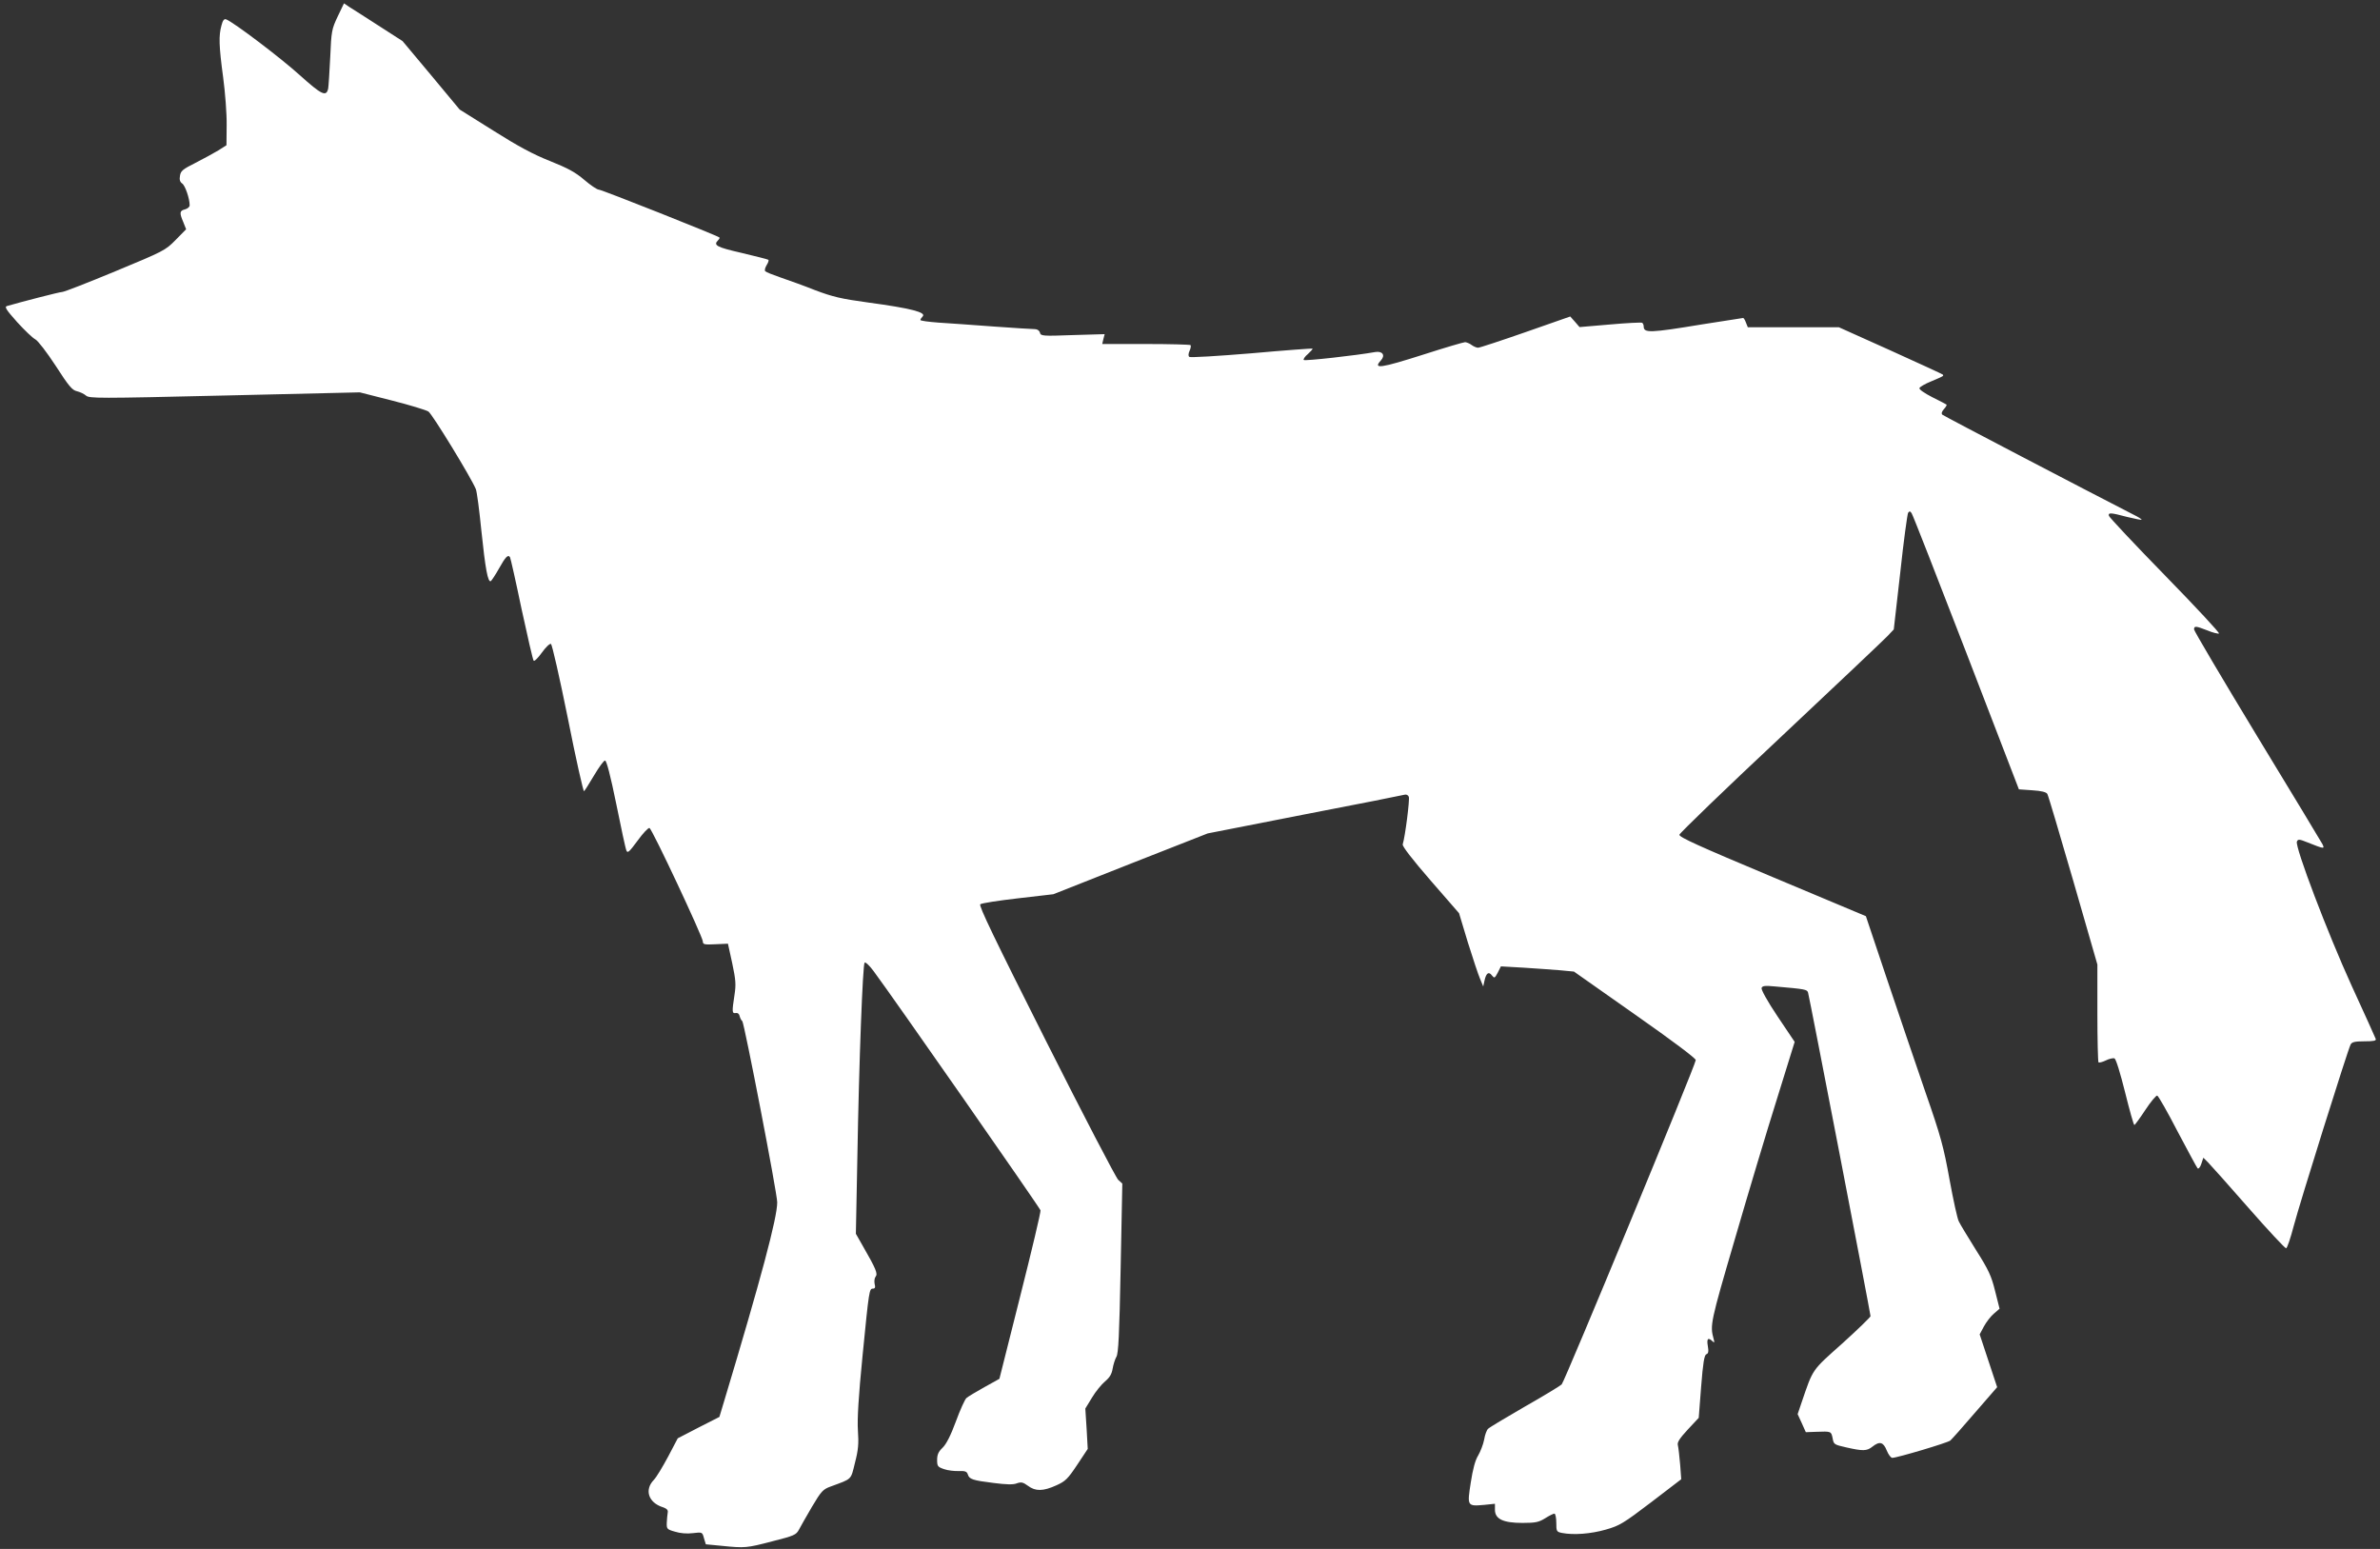 <?xml version="1.0" standalone="no"?>
<!DOCTYPE svg PUBLIC "-//W3C//DTD SVG 20010904//EN"
 "http://www.w3.org/TR/2001/REC-SVG-20010904/DTD/svg10.dtd">
<svg version="1.0" xmlns="http://www.w3.org/2000/svg"
 width="1280pt" height="833pt" viewBox="0 0 1280 833"
 preserveAspectRatio="xMidYMid meet">
<rect x="0" y="0" width="1280" height="833" fill="#333333" stroke="none"/>
<g transform="translate(0,833) scale(0.1,-0.1)"
fill="#ffffff" stroke="none">
<path d="M1816 8241 c-32 -68 -34 -78 -40 -219 -4 -81 -9 -157 -11 -168 -10
-46 -34 -35 -153 72 -104 94 -355 284 -396 300 -10 4 -18 -5 -25 -33 -15 -54
-14 -108 9 -278 11 -82 20 -199 19 -258 l-1 -108 -44 -28 c-25 -15 -80 -45
-123 -67 -68 -34 -79 -43 -83 -69 -4 -21 0 -34 12 -42 16 -11 40 -81 40 -117
0 -9 -11 -18 -25 -22 -29 -7 -31 -18 -9 -69 l15 -38 -57 -58 c-55 -56 -64 -60
-324 -168 -147 -61 -275 -111 -285 -111 -14 0 -223 -54 -298 -76 -14 -4 -3
-21 55 -86 40 -44 84 -86 98 -93 14 -7 63 -71 110 -143 70 -109 89 -131 114
-136 16 -4 38 -14 48 -23 18 -16 62 -16 746 0 l727 17 173 -44 c95 -24 183
-51 196 -59 21 -14 229 -354 255 -417 6 -14 19 -115 30 -225 21 -203 35 -280
51 -270 4 3 25 34 45 70 34 61 48 75 58 58 3 -5 31 -129 62 -278 32 -148 61
-274 65 -278 4 -5 24 15 44 43 20 28 42 50 49 47 6 -2 45 -173 91 -400 43
-218 83 -394 87 -392 4 3 28 41 54 85 26 44 52 80 59 80 8 0 29 -80 60 -232
26 -128 50 -242 55 -252 6 -16 15 -8 60 53 29 40 58 71 64 68 14 -4 286 -584
287 -610 0 -16 8 -18 67 -15 l68 3 23 -105 c19 -90 21 -114 12 -172 -14 -91
-13 -99 7 -96 11 2 19 -5 21 -17 3 -11 9 -23 14 -26 10 -7 188 -926 188 -975
0 -83 -86 -406 -286 -1071 l-25 -83 -112 -57 -112 -58 -52 -99 c-29 -54 -63
-111 -77 -125 -51 -53 -29 -121 47 -146 24 -8 31 -16 28 -30 -2 -11 -4 -36 -5
-54 -1 -33 1 -36 44 -48 28 -9 65 -12 96 -8 51 6 51 6 60 -27 l10 -33 84 -8
c127 -13 135 -12 273 24 119 30 129 35 144 63 9 17 40 72 70 123 50 84 59 94
101 109 116 43 107 33 130 127 18 69 21 103 16 174 -4 62 3 180 25 403 35 355
36 360 56 360 11 0 14 7 9 25 -3 14 -1 32 5 39 13 16 3 41 -69 166 l-37 65 8
410 c9 523 29 1038 39 1048 4 5 26 -15 48 -45 105 -141 895 -1274 898 -1287 2
-9 -47 -216 -109 -461 l-112 -445 -81 -45 c-45 -25 -88 -51 -96 -58 -8 -6 -34
-63 -57 -126 -28 -76 -52 -123 -72 -142 -22 -21 -29 -37 -29 -65 0 -34 3 -38
38 -50 20 -7 56 -11 79 -10 33 1 43 -2 48 -18 8 -26 25 -32 138 -46 70 -9 107
-10 126 -2 23 8 33 6 59 -13 41 -31 82 -30 153 2 49 22 62 35 112 110 l57 86
-6 108 -7 109 36 59 c19 32 51 71 70 87 25 21 36 39 41 69 4 23 13 51 20 63
11 17 16 117 23 477 l9 455 -22 20 c-12 11 -187 347 -388 746 -279 554 -363
729 -354 736 7 6 99 20 203 32 l190 22 415 164 415 163 520 102 c286 55 528
103 538 106 10 3 20 -1 24 -12 5 -15 -19 -208 -33 -255 -3 -10 52 -81 149
-193 l154 -177 47 -156 c27 -86 56 -174 66 -197 l17 -41 7 32 c9 41 23 50 40
27 13 -16 15 -15 31 15 l17 34 123 -7 c67 -4 156 -11 196 -14 l74 -7 327 -230
c201 -141 328 -236 328 -246 0 -24 -705 -1728 -721 -1744 -8 -8 -97 -62 -199
-120 -102 -59 -191 -112 -197 -119 -7 -6 -17 -32 -21 -58 -5 -26 -20 -64 -32
-85 -16 -25 -29 -74 -40 -146 -20 -127 -19 -128 72 -120 l58 6 0 -32 c0 -50
44 -71 148 -71 71 0 88 4 122 25 22 14 44 25 50 25 5 0 10 -22 10 -49 0 -46 1
-49 31 -55 62 -12 155 -5 235 18 74 21 94 33 244 147 l162 124 -6 80 c-4 44
-9 90 -12 102 -5 16 8 36 53 85 l59 63 13 168 c10 128 17 170 28 174 11 4 13
15 8 44 -7 40 1 48 24 27 11 -11 13 -9 7 12 -20 73 -17 88 114 535 72 248 174
588 227 756 l95 306 -92 137 c-55 82 -89 144 -86 153 5 12 19 13 73 8 162 -14
172 -16 177 -33 7 -22 336 -1726 336 -1740 0 -5 -69 -72 -152 -147 -166 -148
-156 -134 -218 -315 l-22 -65 22 -48 22 -49 56 2 c81 3 80 3 88 -34 6 -34 8
-35 74 -50 89 -20 110 -20 140 4 39 31 59 25 77 -20 9 -22 22 -40 30 -40 26 0
298 81 312 93 8 7 68 74 133 150 l119 137 -47 142 -47 142 23 43 c13 24 37 55
54 69 l30 26 -24 95 c-20 81 -35 114 -103 221 -43 69 -85 138 -92 153 -8 14
-30 116 -50 225 -32 177 -46 230 -131 474 -52 151 -145 425 -207 609 l-112
334 -503 211 c-396 166 -502 214 -500 227 2 9 246 245 543 523 297 279 556
524 575 544 l35 37 35 307 c18 169 38 313 42 320 7 10 11 10 19 -2 6 -8 138
-346 294 -750 l283 -735 72 -5 c50 -3 76 -10 81 -20 5 -8 67 -218 139 -466
l130 -451 0 -260 c0 -143 3 -262 6 -266 3 -3 21 1 39 10 18 9 39 14 47 11 8
-3 31 -78 57 -182 24 -97 46 -176 50 -176 3 0 30 37 59 81 29 44 58 79 64 77
6 -2 56 -89 110 -194 55 -104 103 -193 107 -197 5 -5 14 6 20 24 l11 33 26
-26 c14 -14 112 -124 217 -244 106 -121 197 -218 202 -217 6 1 24 55 41 120
32 122 290 945 306 976 7 13 22 17 74 17 49 0 65 3 61 13 -2 7 -61 136 -130
287 -129 283 -305 746 -294 774 6 14 12 14 59 -5 88 -35 92 -36 78 -8 -7 13
-165 275 -352 582 -186 307 -338 564 -338 572 0 20 9 19 71 -5 28 -12 57 -19
63 -17 6 2 -124 142 -289 311 -165 169 -301 314 -303 322 -4 18 8 18 98 -6 41
-10 76 -17 78 -15 2 2 -18 15 -45 28 -242 124 -1020 530 -1027 537 -6 6 -3 17
9 30 10 11 16 22 14 24 -2 2 -37 20 -77 40 -41 21 -72 42 -69 49 2 6 30 23 63
36 68 29 69 29 62 37 -3 3 -130 61 -282 130 l-276 124 -245 0 -245 0 -10 25
c-5 14 -12 25 -15 25 -3 0 -101 -16 -218 -34 -285 -47 -317 -48 -317 -11 0 8
-4 16 -8 19 -5 3 -83 -1 -173 -9 l-164 -14 -25 29 -25 28 -240 -84 c-132 -46
-247 -84 -256 -84 -8 0 -24 7 -35 15 -10 8 -26 14 -34 15 -8 0 -107 -29 -219
-65 -238 -76 -278 -81 -235 -34 26 28 10 52 -29 46 -106 -19 -379 -49 -385
-43 -4 4 6 19 22 32 15 14 27 27 25 29 -2 2 -150 -9 -329 -25 -183 -15 -329
-24 -334 -19 -6 5 -5 18 2 33 6 13 8 27 5 30 -4 3 -112 6 -241 6 l-234 0 6 26
7 27 -172 -5 c-162 -6 -172 -5 -176 13 -3 11 -14 19 -27 19 -11 0 -111 6 -221
14 -110 8 -244 18 -297 21 -54 4 -98 10 -98 14 0 4 5 12 12 19 22 22 -62 44
-292 75 -147 20 -192 31 -285 66 -60 24 -144 54 -185 68 -41 14 -79 29 -84 34
-5 4 -2 18 7 33 9 14 13 27 9 29 -4 3 -69 19 -144 37 -135 31 -153 41 -126 68
6 6 10 13 7 15 -13 11 -633 257 -648 257 -10 0 -45 24 -79 53 -48 41 -87 62
-184 101 -91 36 -171 79 -304 163 l-182 114 -153 184 -154 184 -129 83 c-71
46 -142 91 -158 101 l-28 19 -34 -71z"/>
</g>
</svg>

